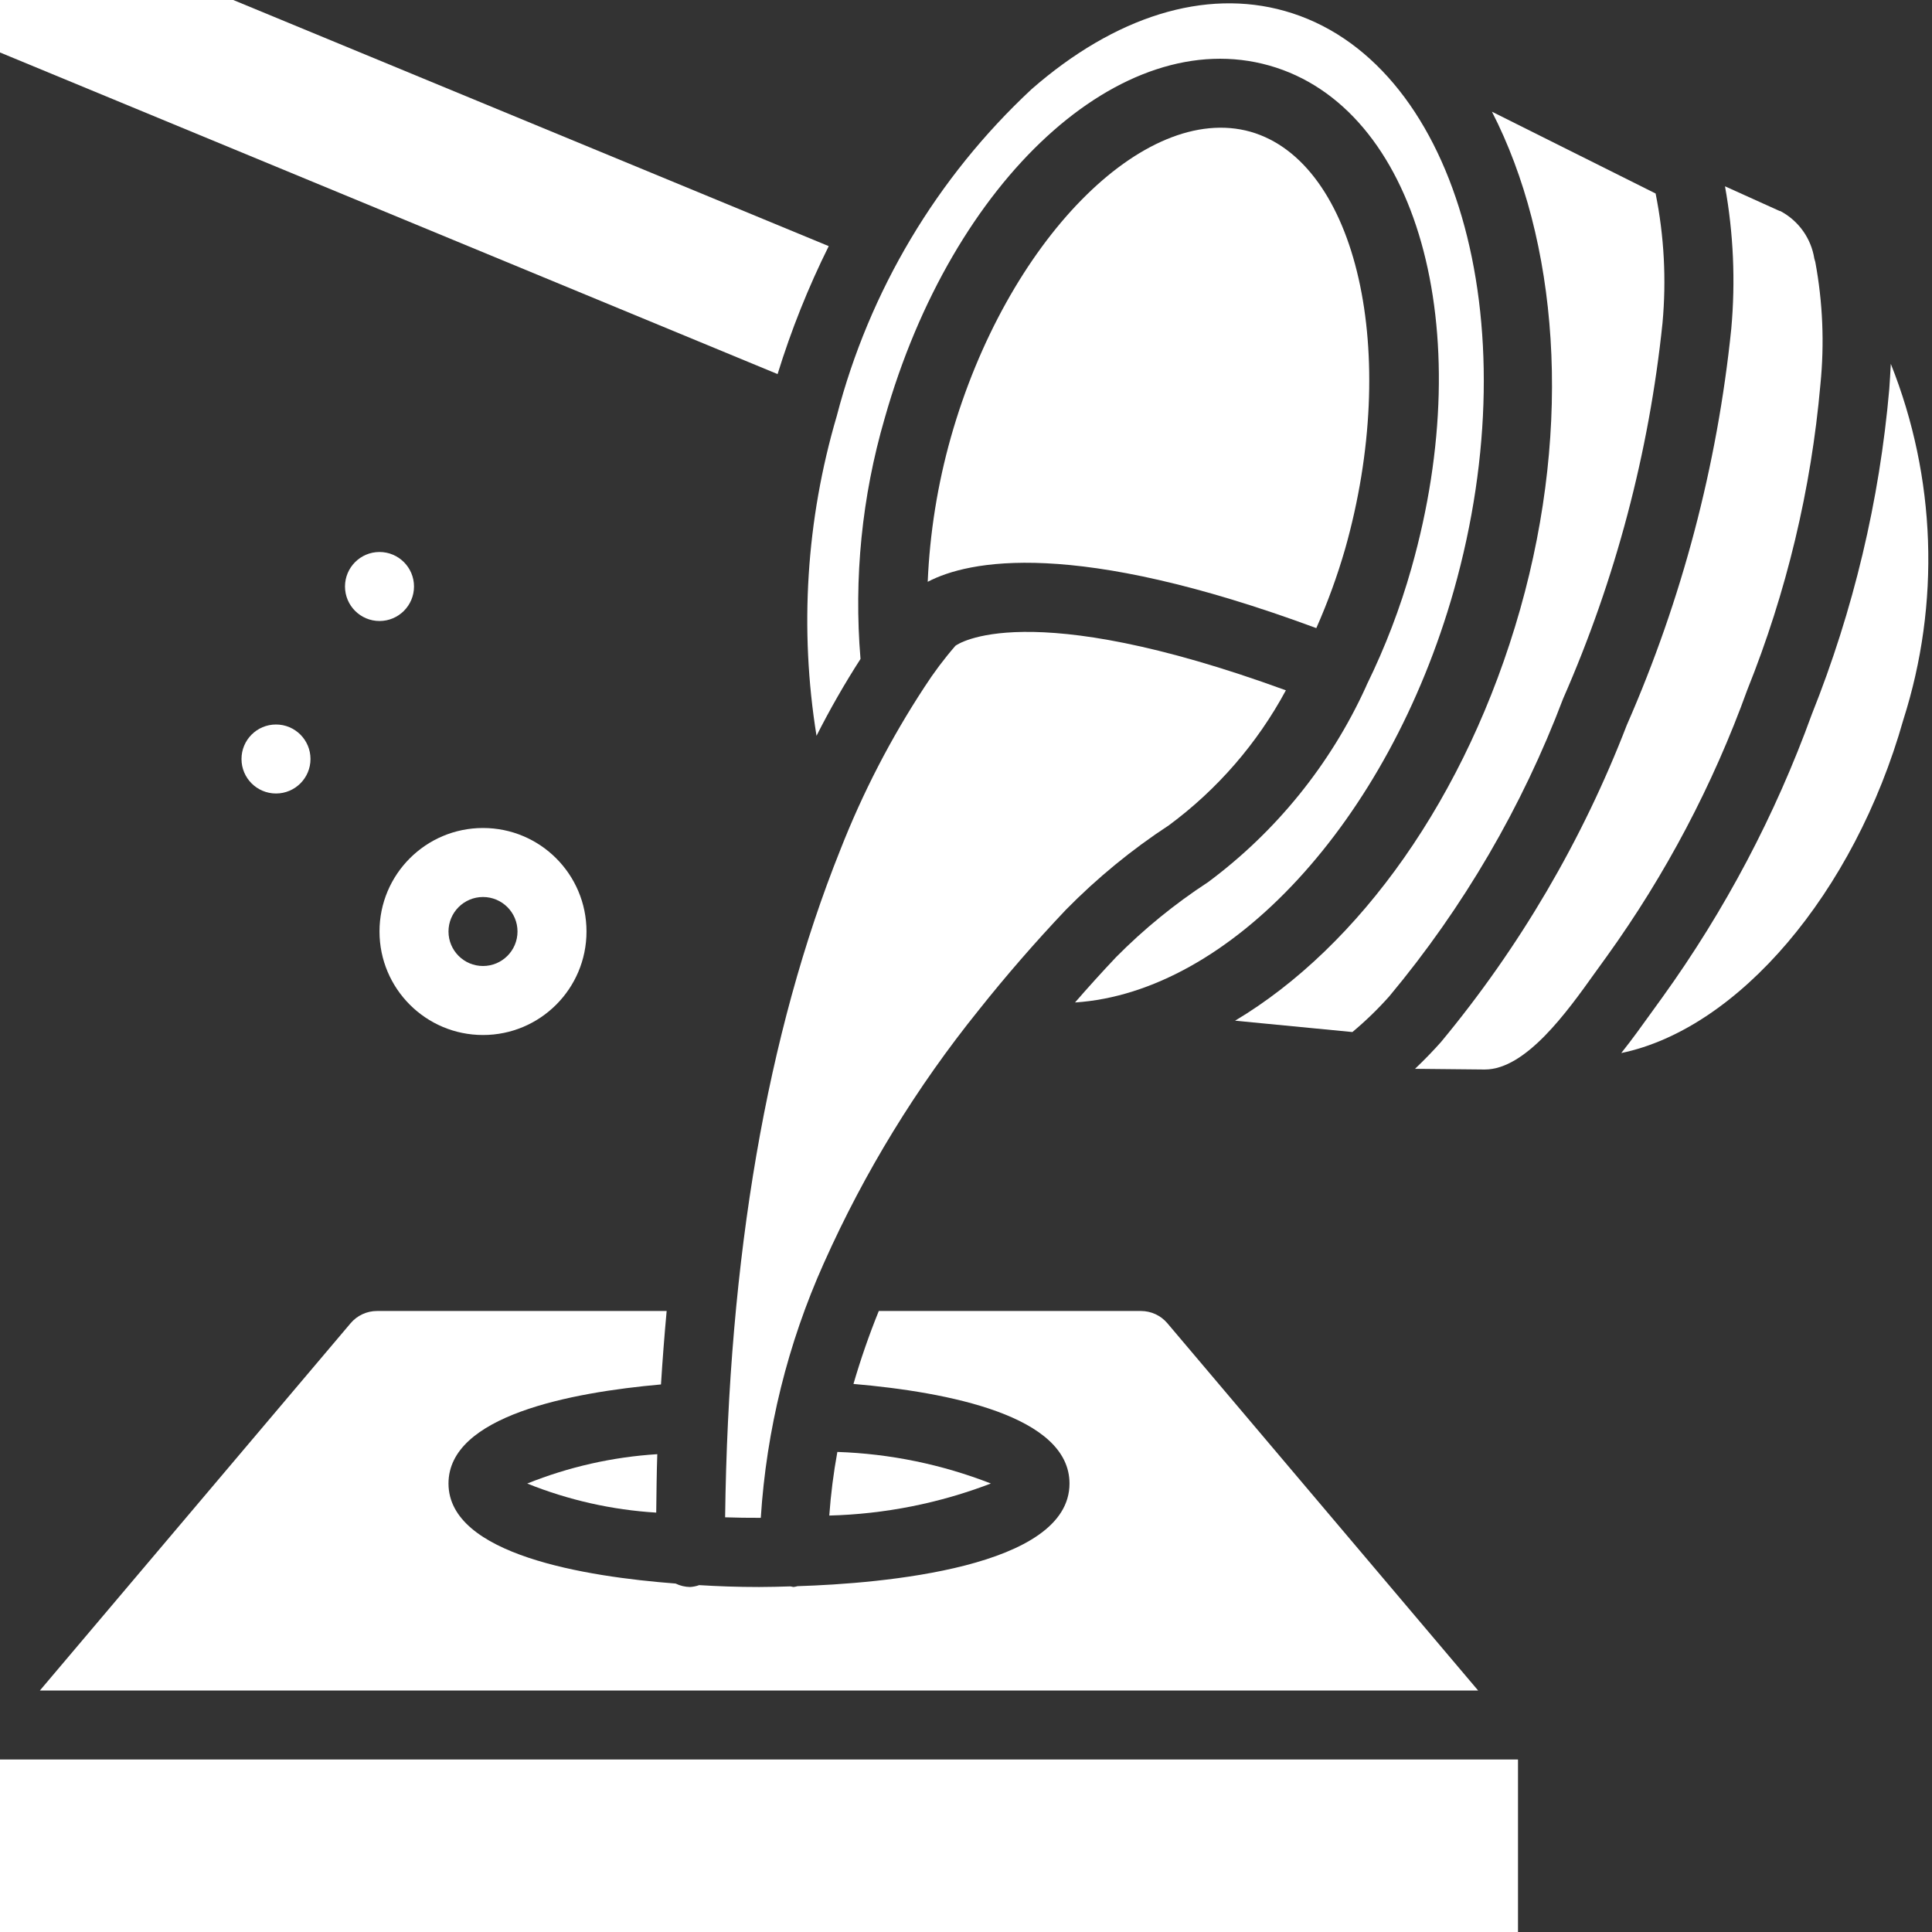 <svg width="121" height="121" viewBox="0 0 121 121" fill="none" xmlns="http://www.w3.org/2000/svg">
<rect x="0" y="0" width="121" height="121" fill="#333333" stroke="none"/>
<path d="M82.44 39.338C83.15 37.732 83.752 36.081 84.24 34.394C87.714 22.134 85 10.164 78.315 8.25C71.641 6.381 63.03 15.125 59.554 27.383C58.72 30.335 58.233 33.374 58.102 36.438C60.638 35.107 67.22 33.707 82.44 39.338Z" fill="white"/>
<path d="M51.903 15.415L14.609 0H0V3.286L48.7 23.429C49.55 20.675 50.621 17.995 51.903 15.415Z" fill="white"/>
<path d="M95.205 38.165C91.865 49.934 85.132 59.277 77.353 63.925L84.7 64.636C85.527 63.946 86.301 63.196 87.016 62.391C91.656 56.828 95.334 50.529 97.898 43.754C101.18 36.281 103.28 28.341 104.123 20.222C104.37 17.515 104.225 14.785 103.69 12.119L93.44 6.996C97.563 15.034 98.513 26.475 95.205 38.165Z" fill="white"/>
<path d="M52.443 90.934C52.202 92.251 52.033 93.582 51.937 94.918C55.4 94.829 58.823 94.15 62.058 92.911C58.988 91.713 55.736 91.044 52.443 90.934Z" fill="white"/>
<path d="M108.429 20.587C107.552 29.153 105.344 37.529 101.884 45.414C99.106 52.618 95.176 59.322 90.246 65.264C89.84 65.72 89.285 66.31 88.622 66.939L92.932 66.982H92.995C95.564 66.982 98.153 63.359 99.872 60.952C100.145 60.574 100.4 60.215 100.635 59.895C104.324 54.768 107.283 49.154 109.429 43.214C111.888 37.092 113.433 30.641 114.012 24.068C114.268 21.513 114.16 18.935 113.692 16.411C113.669 16.337 113.647 16.264 113.63 16.195C113.43 14.936 112.655 13.842 111.534 13.236C111.521 13.236 111.512 13.219 111.499 13.215C111.486 13.214 111.472 13.214 111.458 13.215L108.036 11.668C108.566 14.61 108.698 17.61 108.429 20.587Z" fill="white"/>
<path d="M51.138 46.082C51.973 44.431 52.892 42.825 53.893 41.27C53.469 36.198 53.982 31.091 55.405 26.205C59.649 11.199 70.236 1.487 79.495 4.105C88.754 6.724 92.651 20.568 88.399 35.576C87.691 38.083 86.758 40.521 85.612 42.86C85.586 42.916 85.564 42.974 85.538 43.031C83.329 47.87 79.931 52.073 75.662 55.247C73.58 56.605 71.648 58.179 69.899 59.945C69.016 60.88 68.159 61.826 67.328 62.784C77.014 62.149 86.939 51.473 91.05 36.987C95.862 19.985 91.113 3.695 80.463 0.687C75.467 -0.726 69.843 1.011 64.608 5.585C58.677 11.109 54.444 18.21 52.406 26.054C50.492 32.551 50.059 39.395 51.138 46.082Z" fill="white"/>
<path d="M92.574 105.875L73.11 82.872C72.699 82.387 72.095 82.107 71.459 82.107H55.038C54.432 83.602 53.903 85.126 53.452 86.675C59.407 87.189 66.982 88.676 66.982 92.911C66.982 98.189 55.221 99.177 49.951 99.341C49.868 99.364 49.782 99.381 49.697 99.393C49.631 99.383 49.566 99.37 49.502 99.354C48.854 99.373 48.206 99.393 47.536 99.393C46.164 99.393 44.943 99.347 43.789 99.276C43.604 99.343 43.41 99.382 43.214 99.393C42.902 99.388 42.594 99.314 42.313 99.177C36.695 98.745 28.089 97.379 28.089 92.911C28.089 88.676 35.721 87.211 41.397 86.707C41.495 85.152 41.613 83.618 41.752 82.107H23.612C22.976 82.106 22.371 82.386 21.959 82.872L2.498 105.875H92.574Z" fill="white"/>
<path d="M104.11 62.468L103.388 63.467C102.841 64.229 102.226 65.089 101.539 65.951C108.837 64.439 116.115 55.978 119.202 45.088C121.534 37.788 121.258 29.905 118.42 22.787C118.39 23.385 118.355 23.917 118.325 24.355C117.716 31.351 116.081 38.218 113.472 44.738C111.185 51.052 108.034 57.019 104.11 62.468Z" fill="white"/>
<path d="M95.071 110.196H0V121H95.071V110.196Z" fill="white"/>
<path d="M52.628 53.227C48.026 64.709 45.617 78.782 45.414 95.028C46.134 95.053 46.879 95.064 47.648 95.061C48 89.555 49.335 84.157 51.591 79.123L51.609 79.084C54.145 73.406 57.407 68.081 61.312 63.242C62.985 61.135 64.817 59.026 66.757 56.976C68.714 54.987 70.877 53.213 73.211 51.684C76.245 49.441 78.745 46.555 80.534 43.234C64.236 37.285 59.953 40.358 59.837 40.446C59.128 41.263 58.478 42.13 57.892 43.039C55.79 46.244 54.026 49.658 52.628 53.227Z" fill="white"/>
<path d="M41.166 91.074C38.37 91.249 35.62 91.87 33.02 92.913C35.598 93.95 38.326 94.565 41.099 94.734C41.116 93.509 41.123 92.275 41.166 91.074Z" fill="white"/>
<path d="M30.25 64.822C33.83 64.822 36.732 61.919 36.732 58.339C36.732 54.759 33.83 51.857 30.25 51.857C26.67 51.857 23.768 54.759 23.768 58.339C23.768 61.919 26.67 64.822 30.25 64.822ZM30.25 56.179C31.443 56.179 32.411 57.146 32.411 58.339C32.411 59.533 31.443 60.5 30.25 60.5C29.057 60.5 28.089 59.533 28.089 58.339C28.089 57.146 29.057 56.179 30.25 56.179Z" fill="white"/>
<path d="M17.286 49.696C18.479 49.696 19.446 48.729 19.446 47.536C19.446 46.342 18.479 45.375 17.286 45.375C16.092 45.375 15.125 46.342 15.125 47.536C15.125 48.729 16.092 49.696 17.286 49.696Z" fill="white"/>
<path d="M23.768 38.893C24.961 38.893 25.929 37.925 25.929 36.732C25.929 35.539 24.961 34.571 23.768 34.571C22.575 34.571 21.607 35.539 21.607 36.732C21.607 37.925 22.575 38.893 23.768 38.893Z" fill="white"/>
</svg>
